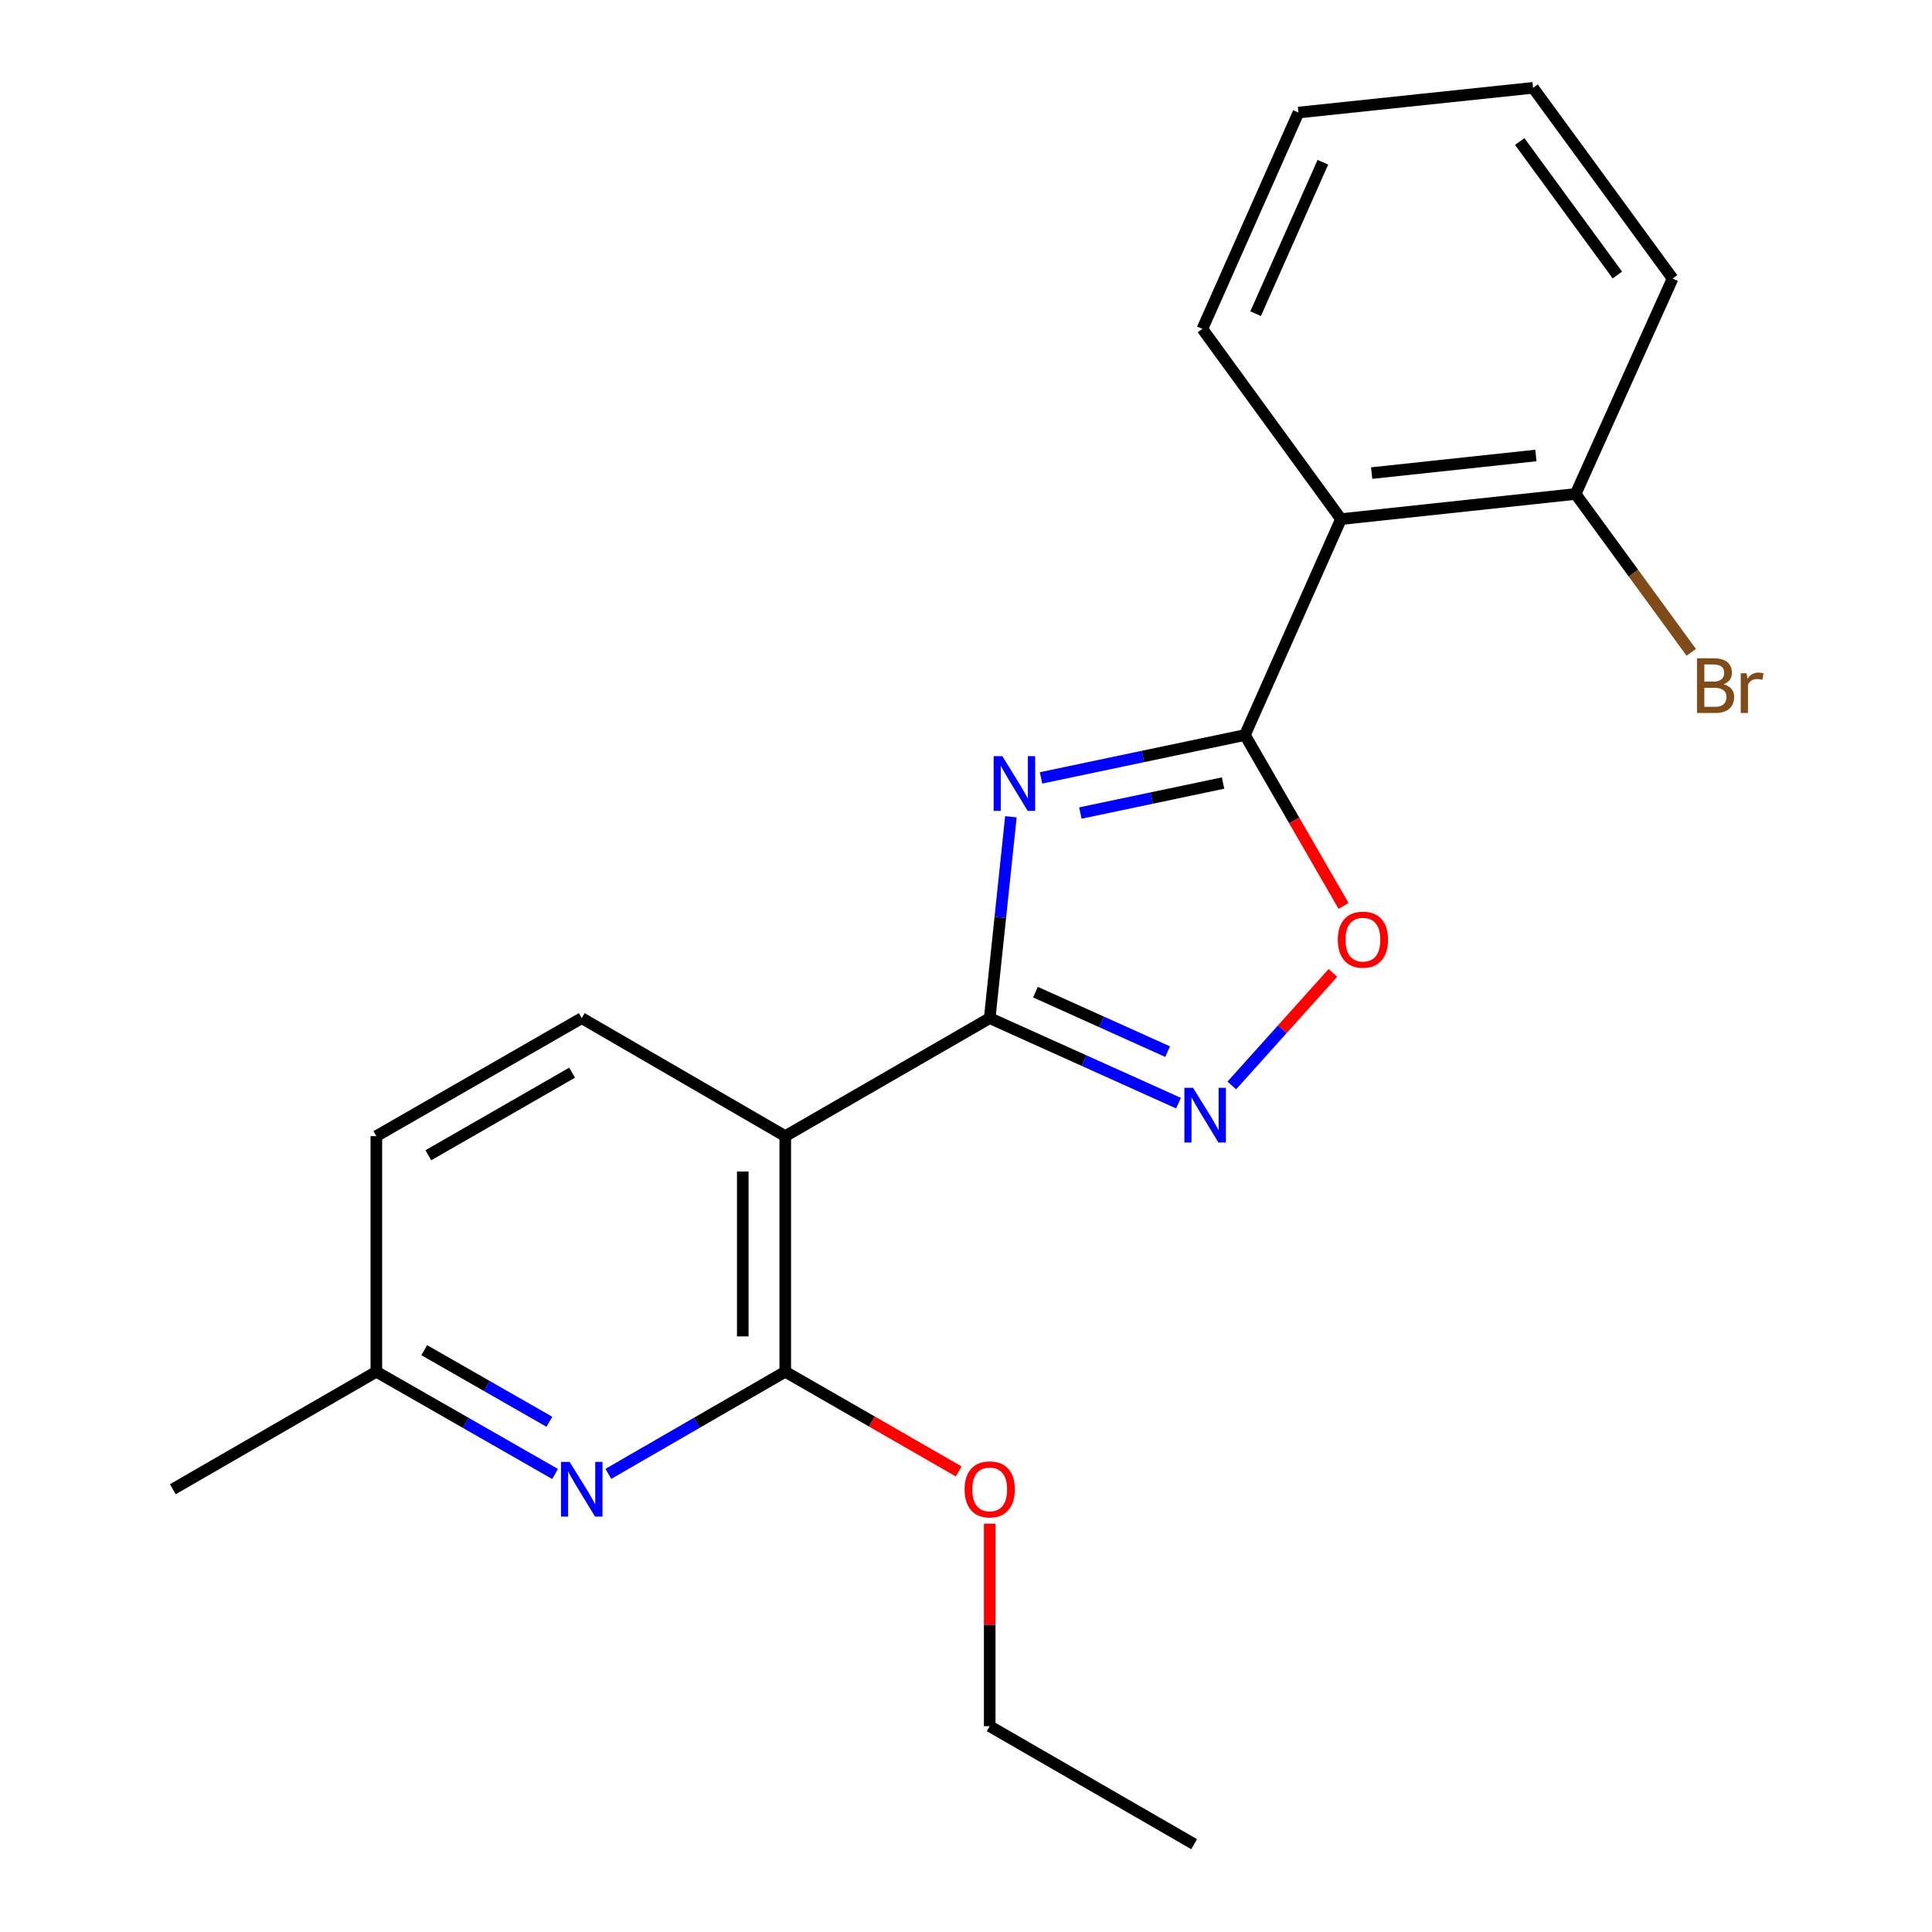 <?xml version='1.0' encoding='iso-8859-1'?>
<svg version='1.1' baseProfile='full'
              xmlns='http://www.w3.org/2000/svg'
                      xmlns:rdkit='http://www.rdkit.org/xml'
                      xmlns:xlink='http://www.w3.org/1999/xlink'
                  xml:space='preserve'
width='1000px' height='1000px' viewBox='0 0 1000 1000'>
<!-- END OF HEADER -->
<rect style='opacity:1.0;fill:#FFFFFF;stroke:none' width='1000' height='1000' x='0' y='0'> </rect>
<path class='bond-0' d='M 523.241,422.749 L 517.757,474.868' style='fill:none;fill-rule:evenodd;stroke:#0000FF;stroke-width:6px;stroke-linecap:butt;stroke-linejoin:miter;stroke-opacity:1' />
<path class='bond-0' d='M 517.757,474.868 L 512.273,526.988' style='fill:none;fill-rule:evenodd;stroke:#000000;stroke-width:6px;stroke-linecap:butt;stroke-linejoin:miter;stroke-opacity:1' />
<path class='bond-1' d='M 538.841,402.637 L 591.604,391.545' style='fill:none;fill-rule:evenodd;stroke:#0000FF;stroke-width:6px;stroke-linecap:butt;stroke-linejoin:miter;stroke-opacity:1' />
<path class='bond-1' d='M 591.604,391.545 L 644.367,380.454' style='fill:none;fill-rule:evenodd;stroke:#000000;stroke-width:6px;stroke-linecap:butt;stroke-linejoin:miter;stroke-opacity:1' />
<path class='bond-1' d='M 559.194,420.83 L 596.128,413.066' style='fill:none;fill-rule:evenodd;stroke:#0000FF;stroke-width:6px;stroke-linecap:butt;stroke-linejoin:miter;stroke-opacity:1' />
<path class='bond-1' d='M 596.128,413.066 L 633.062,405.302' style='fill:none;fill-rule:evenodd;stroke:#000000;stroke-width:6px;stroke-linecap:butt;stroke-linejoin:miter;stroke-opacity:1' />
<path class='bond-2' d='M 512.273,526.988 L 406.447,588.062' style='fill:none;fill-rule:evenodd;stroke:#000000;stroke-width:6px;stroke-linecap:butt;stroke-linejoin:miter;stroke-opacity:1' />
<path class='bond-3' d='M 512.273,526.988 L 561.128,548.983' style='fill:none;fill-rule:evenodd;stroke:#000000;stroke-width:6px;stroke-linecap:butt;stroke-linejoin:miter;stroke-opacity:1' />
<path class='bond-3' d='M 561.128,548.983 L 609.984,570.978' style='fill:none;fill-rule:evenodd;stroke:#0000FF;stroke-width:6px;stroke-linecap:butt;stroke-linejoin:miter;stroke-opacity:1' />
<path class='bond-3' d='M 535.958,513.534 L 570.156,528.93' style='fill:none;fill-rule:evenodd;stroke:#000000;stroke-width:6px;stroke-linecap:butt;stroke-linejoin:miter;stroke-opacity:1' />
<path class='bond-3' d='M 570.156,528.93 L 604.355,544.326' style='fill:none;fill-rule:evenodd;stroke:#0000FF;stroke-width:6px;stroke-linecap:butt;stroke-linejoin:miter;stroke-opacity:1' />
<path class='bond-5' d='M 644.367,380.454 L 669.896,424.679' style='fill:none;fill-rule:evenodd;stroke:#000000;stroke-width:6px;stroke-linecap:butt;stroke-linejoin:miter;stroke-opacity:1' />
<path class='bond-5' d='M 669.896,424.679 L 695.424,468.905' style='fill:none;fill-rule:evenodd;stroke:#FF0000;stroke-width:6px;stroke-linecap:butt;stroke-linejoin:miter;stroke-opacity:1' />
<path class='bond-6' d='M 644.367,380.454 L 694.091,268.689' style='fill:none;fill-rule:evenodd;stroke:#000000;stroke-width:6px;stroke-linecap:butt;stroke-linejoin:miter;stroke-opacity:1' />
<path class='bond-4' d='M 406.447,588.062 L 406.447,710.004' style='fill:none;fill-rule:evenodd;stroke:#000000;stroke-width:6px;stroke-linecap:butt;stroke-linejoin:miter;stroke-opacity:1' />
<path class='bond-4' d='M 384.456,606.354 L 384.456,691.712' style='fill:none;fill-rule:evenodd;stroke:#000000;stroke-width:6px;stroke-linecap:butt;stroke-linejoin:miter;stroke-opacity:1' />
<path class='bond-8' d='M 406.447,588.062 L 301.109,526.988' style='fill:none;fill-rule:evenodd;stroke:#000000;stroke-width:6px;stroke-linecap:butt;stroke-linejoin:miter;stroke-opacity:1' />
<path class='bond-21' d='M 637.576,561.834 L 663.745,532.705' style='fill:none;fill-rule:evenodd;stroke:#0000FF;stroke-width:6px;stroke-linecap:butt;stroke-linejoin:miter;stroke-opacity:1' />
<path class='bond-21' d='M 663.745,532.705 L 689.914,503.576' style='fill:none;fill-rule:evenodd;stroke:#FF0000;stroke-width:6px;stroke-linecap:butt;stroke-linejoin:miter;stroke-opacity:1' />
<path class='bond-7' d='M 406.447,710.004 L 360.668,736.434' style='fill:none;fill-rule:evenodd;stroke:#000000;stroke-width:6px;stroke-linecap:butt;stroke-linejoin:miter;stroke-opacity:1' />
<path class='bond-7' d='M 360.668,736.434 L 314.89,762.865' style='fill:none;fill-rule:evenodd;stroke:#0000FF;stroke-width:6px;stroke-linecap:butt;stroke-linejoin:miter;stroke-opacity:1' />
<path class='bond-11' d='M 406.447,710.004 L 451.334,735.8' style='fill:none;fill-rule:evenodd;stroke:#000000;stroke-width:6px;stroke-linecap:butt;stroke-linejoin:miter;stroke-opacity:1' />
<path class='bond-11' d='M 451.334,735.8 L 496.222,761.597' style='fill:none;fill-rule:evenodd;stroke:#FF0000;stroke-width:6px;stroke-linecap:butt;stroke-linejoin:miter;stroke-opacity:1' />
<path class='bond-9' d='M 694.091,268.689 L 815.532,255.678' style='fill:none;fill-rule:evenodd;stroke:#000000;stroke-width:6px;stroke-linecap:butt;stroke-linejoin:miter;stroke-opacity:1' />
<path class='bond-9' d='M 709.965,244.872 L 794.973,235.764' style='fill:none;fill-rule:evenodd;stroke:#000000;stroke-width:6px;stroke-linecap:butt;stroke-linejoin:miter;stroke-opacity:1' />
<path class='bond-14' d='M 694.091,268.689 L 622.351,170.23' style='fill:none;fill-rule:evenodd;stroke:#000000;stroke-width:6px;stroke-linecap:butt;stroke-linejoin:miter;stroke-opacity:1' />
<path class='bond-23' d='M 287.307,762.926 L 241.05,736.465' style='fill:none;fill-rule:evenodd;stroke:#0000FF;stroke-width:6px;stroke-linecap:butt;stroke-linejoin:miter;stroke-opacity:1' />
<path class='bond-23' d='M 241.05,736.465 L 194.794,710.004' style='fill:none;fill-rule:evenodd;stroke:#000000;stroke-width:6px;stroke-linecap:butt;stroke-linejoin:miter;stroke-opacity:1' />
<path class='bond-23' d='M 284.35,735.899 L 251.97,717.376' style='fill:none;fill-rule:evenodd;stroke:#0000FF;stroke-width:6px;stroke-linecap:butt;stroke-linejoin:miter;stroke-opacity:1' />
<path class='bond-23' d='M 251.97,717.376 L 219.59,698.853' style='fill:none;fill-rule:evenodd;stroke:#000000;stroke-width:6px;stroke-linecap:butt;stroke-linejoin:miter;stroke-opacity:1' />
<path class='bond-12' d='M 301.109,526.988 L 194.794,588.062' style='fill:none;fill-rule:evenodd;stroke:#000000;stroke-width:6px;stroke-linecap:butt;stroke-linejoin:miter;stroke-opacity:1' />
<path class='bond-12' d='M 296.116,555.218 L 221.695,597.97' style='fill:none;fill-rule:evenodd;stroke:#000000;stroke-width:6px;stroke-linecap:butt;stroke-linejoin:miter;stroke-opacity:1' />
<path class='bond-13' d='M 815.532,255.678 L 845.464,296.665' style='fill:none;fill-rule:evenodd;stroke:#000000;stroke-width:6px;stroke-linecap:butt;stroke-linejoin:miter;stroke-opacity:1' />
<path class='bond-13' d='M 845.464,296.665 L 875.396,337.652' style='fill:none;fill-rule:evenodd;stroke:#7F4C19;stroke-width:6px;stroke-linecap:butt;stroke-linejoin:miter;stroke-opacity:1' />
<path class='bond-15' d='M 815.532,255.678 L 865.733,144.171' style='fill:none;fill-rule:evenodd;stroke:#000000;stroke-width:6px;stroke-linecap:butt;stroke-linejoin:miter;stroke-opacity:1' />
<path class='bond-10' d='M 194.794,710.004 L 194.794,588.062' style='fill:none;fill-rule:evenodd;stroke:#000000;stroke-width:6px;stroke-linecap:butt;stroke-linejoin:miter;stroke-opacity:1' />
<path class='bond-17' d='M 194.794,710.004 L 89.456,770.821' style='fill:none;fill-rule:evenodd;stroke:#000000;stroke-width:6px;stroke-linecap:butt;stroke-linejoin:miter;stroke-opacity:1' />
<path class='bond-16' d='M 512.273,788.648 L 512.273,841.059' style='fill:none;fill-rule:evenodd;stroke:#FF0000;stroke-width:6px;stroke-linecap:butt;stroke-linejoin:miter;stroke-opacity:1' />
<path class='bond-16' d='M 512.273,841.059 L 512.273,893.471' style='fill:none;fill-rule:evenodd;stroke:#000000;stroke-width:6px;stroke-linecap:butt;stroke-linejoin:miter;stroke-opacity:1' />
<path class='bond-18' d='M 622.351,170.23 L 672.076,58.258' style='fill:none;fill-rule:evenodd;stroke:#000000;stroke-width:6px;stroke-linecap:butt;stroke-linejoin:miter;stroke-opacity:1' />
<path class='bond-18' d='M 649.908,162.36 L 684.716,83.979' style='fill:none;fill-rule:evenodd;stroke:#000000;stroke-width:6px;stroke-linecap:butt;stroke-linejoin:miter;stroke-opacity:1' />
<path class='bond-22' d='M 865.733,144.171 L 793.516,45.455' style='fill:none;fill-rule:evenodd;stroke:#000000;stroke-width:6px;stroke-linecap:butt;stroke-linejoin:miter;stroke-opacity:1' />
<path class='bond-22' d='M 837.151,142.347 L 786.6,73.246' style='fill:none;fill-rule:evenodd;stroke:#000000;stroke-width:6px;stroke-linecap:butt;stroke-linejoin:miter;stroke-opacity:1' />
<path class='bond-19' d='M 512.273,893.471 L 618.087,954.545' style='fill:none;fill-rule:evenodd;stroke:#000000;stroke-width:6px;stroke-linecap:butt;stroke-linejoin:miter;stroke-opacity:1' />
<path class='bond-20' d='M 672.076,58.258 L 793.516,45.455' style='fill:none;fill-rule:evenodd;stroke:#000000;stroke-width:6px;stroke-linecap:butt;stroke-linejoin:miter;stroke-opacity:1' />
<path  class='atom-0' d='M 518.792 391.376
L 528.072 406.376
Q 528.992 407.856, 530.472 410.536
Q 531.952 413.216, 532.032 413.376
L 532.032 391.376
L 535.792 391.376
L 535.792 419.696
L 531.912 419.696
L 521.952 403.296
Q 520.792 401.376, 519.552 399.176
Q 518.352 396.976, 517.992 396.296
L 517.992 419.696
L 514.312 419.696
L 514.312 391.376
L 518.792 391.376
' fill='#0000FF'/>
<path  class='atom-4' d='M 617.521 563.029
L 626.801 578.029
Q 627.721 579.509, 629.201 582.189
Q 630.681 584.869, 630.761 585.029
L 630.761 563.029
L 634.521 563.029
L 634.521 591.349
L 630.641 591.349
L 620.681 574.949
Q 619.521 573.029, 618.281 570.829
Q 617.081 568.629, 616.721 567.949
L 616.721 591.349
L 613.041 591.349
L 613.041 563.029
L 617.521 563.029
' fill='#0000FF'/>
<path  class='atom-6' d='M 692.453 486.36
Q 692.453 479.56, 695.813 475.76
Q 699.173 471.96, 705.453 471.96
Q 711.733 471.96, 715.093 475.76
Q 718.453 479.56, 718.453 486.36
Q 718.453 493.24, 715.053 497.16
Q 711.653 501.04, 705.453 501.04
Q 699.213 501.04, 695.813 497.16
Q 692.453 493.28, 692.453 486.36
M 705.453 497.84
Q 709.773 497.84, 712.093 494.96
Q 714.453 492.04, 714.453 486.36
Q 714.453 480.8, 712.093 478
Q 709.773 475.16, 705.453 475.16
Q 701.133 475.16, 698.773 477.96
Q 696.453 480.76, 696.453 486.36
Q 696.453 492.08, 698.773 494.96
Q 701.133 497.84, 705.453 497.84
' fill='#FF0000'/>
<path  class='atom-8' d='M 294.849 756.661
L 304.129 771.661
Q 305.049 773.141, 306.529 775.821
Q 308.009 778.501, 308.089 778.661
L 308.089 756.661
L 311.849 756.661
L 311.849 784.981
L 307.969 784.981
L 298.009 768.581
Q 296.849 766.661, 295.609 764.461
Q 294.409 762.261, 294.049 761.581
L 294.049 784.981
L 290.369 784.981
L 290.369 756.661
L 294.849 756.661
' fill='#0000FF'/>
<path  class='atom-12' d='M 499.273 770.901
Q 499.273 764.101, 502.633 760.301
Q 505.993 756.501, 512.273 756.501
Q 518.553 756.501, 521.913 760.301
Q 525.273 764.101, 525.273 770.901
Q 525.273 777.781, 521.873 781.701
Q 518.473 785.581, 512.273 785.581
Q 506.033 785.581, 502.633 781.701
Q 499.273 777.821, 499.273 770.901
M 512.273 782.381
Q 516.593 782.381, 518.913 779.501
Q 521.273 776.581, 521.273 770.901
Q 521.273 765.341, 518.913 762.541
Q 516.593 759.701, 512.273 759.701
Q 507.953 759.701, 505.593 762.501
Q 503.273 765.301, 503.273 770.901
Q 503.273 776.621, 505.593 779.501
Q 507.953 782.381, 512.273 782.381
' fill='#FF0000'/>
<path  class='atom-14' d='M 892.12 354.163
Q 894.84 354.923, 896.2 356.603
Q 897.6 358.243, 897.6 360.683
Q 897.6 364.603, 895.08 366.843
Q 892.6 369.043, 887.88 369.043
L 878.36 369.043
L 878.36 340.723
L 886.72 340.723
Q 891.56 340.723, 894 342.683
Q 896.44 344.643, 896.44 348.243
Q 896.44 352.523, 892.12 354.163
M 882.16 343.923
L 882.16 352.803
L 886.72 352.803
Q 889.52 352.803, 890.96 351.683
Q 892.44 350.523, 892.44 348.243
Q 892.44 343.923, 886.72 343.923
L 882.16 343.923
M 887.88 365.843
Q 890.64 365.843, 892.12 364.523
Q 893.6 363.203, 893.6 360.683
Q 893.6 358.363, 891.96 357.203
Q 890.36 356.003, 887.28 356.003
L 882.16 356.003
L 882.16 365.843
L 887.88 365.843
' fill='#7F4C19'/>
<path  class='atom-14' d='M 904.04 348.483
L 904.48 351.323
Q 906.64 348.123, 910.16 348.123
Q 911.28 348.123, 912.8 348.523
L 912.2 351.883
Q 910.48 351.483, 909.52 351.483
Q 907.84 351.483, 906.72 352.163
Q 905.64 352.803, 904.76 354.363
L 904.76 369.043
L 901 369.043
L 901 348.483
L 904.04 348.483
' fill='#7F4C19'/>
</svg>
